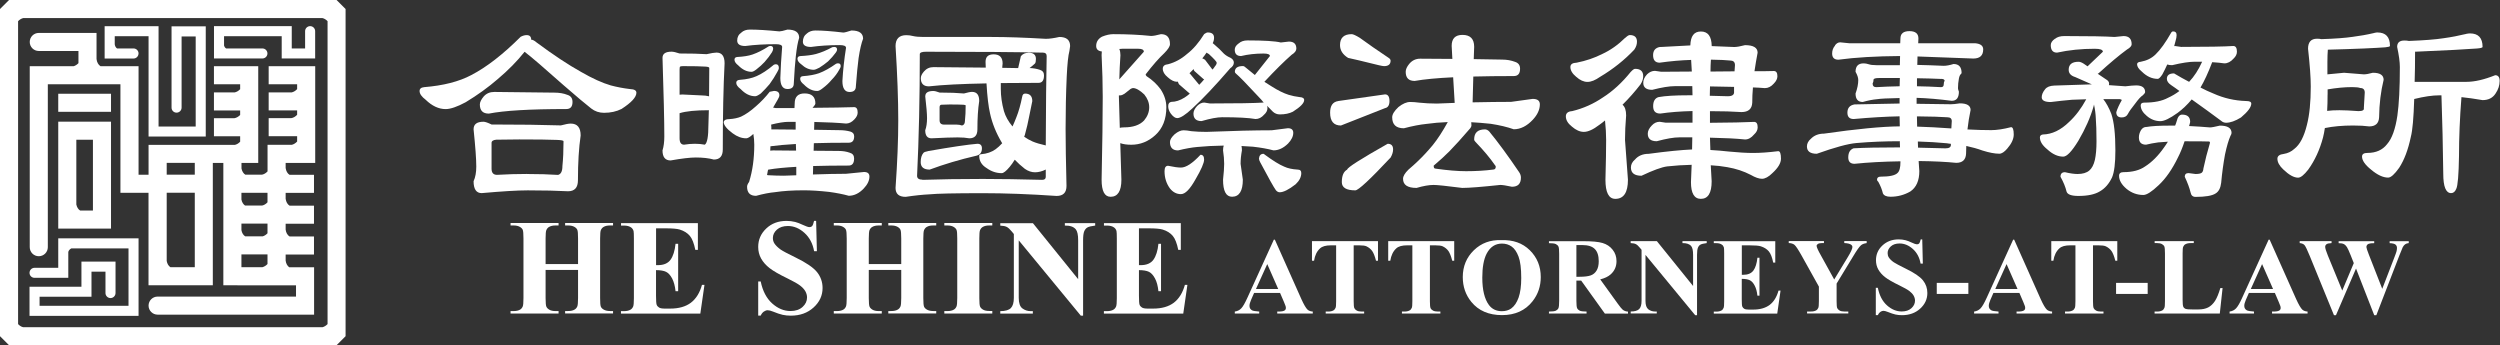 <svg width="210" height="29" viewBox="0 0 210 29" fill="none" xmlns="http://www.w3.org/2000/svg">
<rect x="0" y="0" width="210" height="29" fill="#333333" stroke="none"/>
<g clip-path="url(#clip0_46_334)">
<path d="M22.568 7.076H24.959V7.486C24.825 7.629 24.668 7.723 24.512 7.759H22.568V9.276H24.959V9.641C24.816 9.798 24.641 9.896 24.472 9.922H22.568V11.439H24.959V11.89C24.829 12.028 24.677 12.122 24.521 12.162H22.474V14.397C22.336 14.549 22.166 14.643 22.001 14.674H20.607C20.446 14.576 20.33 14.384 20.285 14.152V13.684H21.692V5.559H17.971V7.076H20.173V7.491C20.035 7.638 19.869 7.732 19.709 7.763H17.971V9.28H20.173V9.655C20.03 9.806 19.86 9.9 19.695 9.927H17.971V11.444H20.173V11.903C20.044 12.042 19.892 12.131 19.74 12.167H12.479V14.678H11.639V5.559H8.44C8.261 5.448 8.136 5.224 8.109 4.957V2.766H3.257C2.837 2.766 2.498 3.105 2.498 3.525C2.498 3.944 2.837 4.283 3.257 4.283H6.59V5.305C6.47 5.43 6.331 5.519 6.193 5.559H2.498V20.764C2.498 21.183 2.837 21.523 3.257 21.523C3.677 21.523 4.017 21.183 4.017 20.764V7.076H10.116V16.195H12.475V23.963H17.877V13.688H18.761V23.963H19.923C19.923 23.963 19.95 23.967 19.963 23.967H24.865V24.913H13.239C12.819 24.913 12.479 25.252 12.479 25.672C12.479 26.091 12.819 26.43 13.239 26.43H26.384V22.451H24.297C24.137 22.339 24.025 22.138 23.994 21.893V21.38H26.375V19.863H24.324C24.15 19.76 24.025 19.546 23.994 19.287V18.792H26.375V17.275H24.324C24.15 17.172 24.029 16.958 23.994 16.7V16.2H26.375V14.683H24.32C24.145 14.576 24.029 14.366 23.994 14.112V13.688H26.478V5.559H22.568V7.076ZM16.362 22.442H14.311C14.155 22.339 14.043 22.152 14.003 21.92V16.191H16.362V22.437V22.442ZM16.362 14.674H14.003V13.679H16.362V14.674ZM22.47 22.178C22.345 22.312 22.197 22.401 22.05 22.442H20.28V21.371H22.47V22.178ZM22.47 19.595C22.349 19.724 22.206 19.814 22.063 19.854H20.598C20.437 19.756 20.321 19.564 20.28 19.332V18.783H22.47V19.591V19.595ZM22.47 16.994C22.336 17.141 22.175 17.235 22.014 17.266H20.584C20.433 17.164 20.321 16.981 20.28 16.758V16.195H22.47V16.994Z" fill="white"/>
<path d="M9.325 7.875H4.893V9.392H9.325V7.875Z" fill="white"/>
<path d="M4.893 19.203H9.325V10.221H4.893V19.203ZM6.412 11.738H7.806V17.686H6.733C6.573 17.592 6.461 17.404 6.412 17.177V11.738Z" fill="white"/>
<path d="M28.27 0H0.76L0 0.758V28.241L0.76 29H28.27L29.029 28.241V0.758L28.27 0ZM27.51 27.229C27.385 27.358 27.242 27.443 27.099 27.483H1.935C1.787 27.447 1.644 27.358 1.519 27.224V1.78C1.649 1.642 1.805 1.553 1.957 1.517H27.081C27.233 1.553 27.385 1.642 27.515 1.776V27.229H27.51Z" fill="white"/>
<path d="M11.639 4.493C11.639 4.261 11.452 4.069 11.215 4.069H9.834C9.732 4.006 9.66 3.877 9.638 3.725V3.038H12.479V11.466H17.283V2.213H14.41V9.044C14.41 9.276 14.597 9.463 14.83 9.463C15.062 9.463 15.254 9.276 15.254 9.044V3.061H16.438V10.627H13.319V2.2H8.789V4.917H11.21C11.443 4.917 11.635 4.729 11.635 4.497L11.639 4.493Z" fill="white"/>
<path d="M22.465 4.493C22.465 4.261 22.278 4.069 22.041 4.069H18.994C18.913 4.02 18.851 3.935 18.82 3.824V3.038H23.663V4.912H26.473V2.619C26.473 2.387 26.286 2.195 26.053 2.195C25.821 2.195 25.629 2.382 25.629 2.619V4.069H24.507V2.195H17.975V4.912H22.041C22.273 4.912 22.465 4.725 22.465 4.493Z" fill="white"/>
<path d="M4.893 22.495H2.904C2.672 22.495 2.48 22.683 2.48 22.919C2.48 23.155 2.667 23.338 2.904 23.338H5.737V21.166C5.764 21.049 5.853 20.938 5.987 20.867H10.795V25.689H3.324V24.927H7.685V22.821H8.86V24.614C8.86 24.846 9.048 25.038 9.28 25.038C9.512 25.038 9.705 24.851 9.705 24.614V21.977H6.841V24.083H2.48V26.533H11.639V20.019H4.893V22.491V22.495Z" fill="white"/>
<path d="M207.177 2.846C206.547 2.998 205.904 3.123 205.252 3.212C204.595 3.315 203.625 3.391 202.343 3.44C202.24 3.413 202.115 3.404 201.963 3.404C201.561 3.404 201.36 3.583 201.36 3.94C201.512 4.644 201.588 5.207 201.588 5.626C201.588 7.393 201.516 8.749 201.382 9.695C201.217 10.833 200.927 11.64 200.511 12.113C200.131 12.599 199.586 12.845 198.867 12.845C198.563 12.845 198.411 12.947 198.411 13.153C198.411 13.474 198.661 13.84 199.166 14.246C199.693 14.692 200.176 14.919 200.605 14.919C200.833 14.919 201.141 14.643 201.53 14.094C201.959 13.438 202.285 12.573 202.513 11.484C202.651 10.962 202.745 9.905 202.794 8.316C203.625 8.111 204.327 8.008 204.894 8.008H205.082C205.158 10.195 205.207 12.39 205.234 14.589C205.234 15.678 205.453 16.222 205.895 16.222C206.083 16.222 206.23 16.102 206.328 15.856C206.454 15.598 206.529 14.692 206.556 13.13C206.556 11.569 206.623 9.914 206.762 8.16C207.267 8.209 207.857 8.294 208.536 8.41C209.027 8.41 209.394 8.223 209.63 7.852C209.854 7.522 209.97 7.17 209.97 6.799C209.97 6.478 209.845 6.318 209.595 6.318C208.674 6.688 207.87 6.875 207.177 6.875H202.83C202.857 6.108 202.866 5.265 202.866 4.341H202.942C204.09 4.292 205.171 4.238 206.19 4.189C207.061 4.14 207.691 4.1 208.08 4.073C208.384 4.047 208.536 4.002 208.536 3.94C208.536 3.186 208.183 2.806 207.477 2.806C207.401 2.806 207.298 2.82 207.173 2.842M195.52 7.95V7.509C196.253 7.384 196.937 7.317 197.58 7.317C197.906 7.317 198.134 7.344 198.259 7.393C198.509 7.393 198.639 7.522 198.639 7.776C198.625 8.098 198.603 8.53 198.563 9.084C198.599 9.249 198.451 9.334 198.107 9.334C197.441 9.284 196.91 9.258 196.521 9.258C196.105 9.258 195.757 9.276 195.48 9.316C195.507 8.896 195.516 8.441 195.516 7.95M199.43 2.771C198.827 2.913 198.219 3.02 197.616 3.096C197.012 3.186 196.137 3.252 194.988 3.288C194.89 3.261 194.769 3.252 194.631 3.252C194.126 3.252 193.876 3.534 193.876 4.096C194.028 5.465 194.104 6.518 194.104 7.263C194.104 8.58 193.997 9.655 193.782 10.489C193.541 11.475 193.192 12.144 192.723 12.506C192.468 12.738 192.174 12.876 191.834 12.93C191.481 12.97 191.302 13.104 191.302 13.331C191.302 13.626 191.468 13.925 191.794 14.232C192.272 14.692 192.687 14.924 193.04 14.924C193.255 14.924 193.536 14.701 193.889 14.25C194.443 13.483 194.859 12.582 195.136 11.542C195.198 11.297 195.248 11.033 195.288 10.757C195.98 10.614 196.767 10.543 197.651 10.543C198.205 10.543 198.661 10.569 199.014 10.618C199.541 10.618 199.818 10.364 199.845 9.851C199.859 8.736 199.984 7.687 200.225 6.706C200.225 6.309 199.921 6.112 199.318 6.112C198.992 6.202 198.737 6.246 198.563 6.246L196.901 6.112L195.502 6.246V5.207C195.502 4.81 195.516 4.466 195.538 4.172C196.606 4.145 197.616 4.114 198.563 4.073C199.367 4.038 199.966 4.002 200.359 3.975C200.623 3.948 200.757 3.913 200.757 3.859C200.757 3.105 200.404 2.726 199.698 2.726C199.635 2.726 199.546 2.739 199.434 2.766" fill="white"/>
<path d="M180.293 10.659C180.092 10.672 179.94 10.766 179.837 10.944C179.725 11.136 179.667 11.337 179.667 11.542C179.667 11.953 179.868 12.153 180.27 12.153C180.583 12.077 180.923 12.011 181.289 11.961C181.539 11.935 181.812 11.917 182.102 11.903C181.999 12.069 181.897 12.229 181.781 12.385C181.289 13.09 180.757 13.621 180.194 13.978C179.739 14.299 179.135 14.46 178.38 14.46C178.126 14.46 178.001 14.562 178.001 14.768C178.001 15.138 178.206 15.504 178.626 15.861C179.042 16.204 179.515 16.378 180.042 16.378C180.32 16.378 180.748 16.106 181.329 15.553C181.932 14.991 182.473 14.21 182.956 13.211C183.143 12.849 183.327 12.403 183.505 11.868H183.541C184.698 11.868 185.368 11.877 185.543 11.886C185.605 11.886 185.637 11.921 185.637 12.002C185.413 12.755 185.23 13.474 185.087 14.152C185.074 14.331 185.024 14.451 184.935 14.518C184.837 14.585 184.662 14.616 184.426 14.616L183.84 14.54C183.626 14.54 183.519 14.643 183.519 14.848C183.76 15.361 183.921 15.798 184.01 16.173C184.059 16.419 184.198 16.539 184.426 16.539C185.257 16.539 185.82 16.441 186.106 16.253C186.369 16.097 186.526 15.798 186.579 15.352C186.655 14.522 186.762 13.728 186.901 12.974C187.053 12.269 187.205 11.752 187.357 11.417C187.419 11.315 187.451 11.23 187.451 11.167C187.451 10.757 187.124 10.552 186.468 10.552C186.052 10.654 185.775 10.703 185.637 10.703C185.047 10.654 184.461 10.614 183.881 10.587C183.916 10.485 183.952 10.369 183.974 10.244C183.974 9.833 183.751 9.628 183.295 9.628C183.081 9.628 182.929 9.815 182.839 10.186C182.804 10.315 182.759 10.435 182.71 10.552H182.254C181.361 10.552 180.704 10.592 180.288 10.668M182.388 2.73C181.91 3.574 181.468 4.189 181.066 4.573C180.739 4.894 180.324 5.095 179.819 5.189C179.618 5.202 179.515 5.274 179.515 5.398C179.515 5.59 179.645 5.796 179.913 6.014C180.328 6.425 180.775 6.625 181.253 6.625C181.343 6.625 181.468 6.505 181.633 6.26C181.785 5.978 181.924 5.697 182.049 5.416C182.151 5.456 182.29 5.474 182.464 5.474C183.268 5.282 183.898 5.184 184.354 5.184H184.98C184.676 5.862 184.314 6.425 183.885 6.875C183.469 6.657 183.045 6.42 182.621 6.166C182.218 6.166 182.017 6.318 182.017 6.625C182.017 6.817 182.142 6.996 182.393 7.161C182.621 7.317 182.848 7.473 183.072 7.643C182.768 7.875 182.446 8.066 182.107 8.218C181.615 8.486 180.954 8.62 180.123 8.62C179.922 8.62 179.819 8.696 179.819 8.852C179.819 9.16 179.989 9.454 180.328 9.735C180.668 10.03 181.052 10.177 181.481 10.177C181.794 10.177 182.272 9.945 182.915 9.485C183.331 9.177 183.729 8.803 184.104 8.352C185.038 9.017 185.855 9.61 186.561 10.137C186.687 10.253 186.834 10.311 186.995 10.311C187.348 10.311 187.763 10.163 188.241 9.869C188.822 9.383 189.108 8.994 189.108 8.7C189.108 8.557 188.965 8.486 188.675 8.486C187.719 8.459 186.798 8.249 185.918 7.852C185.565 7.714 185.208 7.544 184.841 7.353C185.154 6.831 185.485 6.117 185.824 5.224C186.24 5.251 186.579 5.282 186.847 5.323C187.124 5.323 187.384 5.189 187.62 4.921C187.808 4.743 187.902 4.551 187.902 4.346C187.902 4.024 187.799 3.864 187.598 3.864C186.843 3.913 185.382 3.94 183.215 3.94L182.688 3.864C182.688 3.864 182.656 3.868 182.629 3.882C182.665 3.743 182.705 3.6 182.741 3.462C182.804 3.257 182.835 3.083 182.835 2.945C182.835 2.739 182.732 2.637 182.531 2.637C182.482 2.637 182.428 2.668 182.379 2.735M172.621 3.252C172.38 3.418 172.264 3.596 172.264 3.788C172.264 4.212 172.442 4.421 172.791 4.421C173.787 4.203 174.846 4.096 175.963 4.096C176.419 4.096 176.642 4.18 176.642 4.346L175.355 5.572L175.016 5.34C174.851 5.238 174.717 5.189 174.6 5.189C174.046 5.189 173.769 5.412 173.769 5.862C173.769 6.157 173.952 6.362 174.319 6.474L175.717 7.089H175.606C174.582 7.116 173.573 7.147 172.563 7.188C172.197 7.201 171.937 7.304 171.79 7.495C171.602 7.727 171.504 7.95 171.504 8.169C171.504 8.437 171.759 8.571 172.259 8.571C172.876 8.495 173.474 8.428 174.055 8.379C174.444 8.365 174.842 8.352 175.244 8.339C174.828 9.106 174.35 9.74 173.809 10.239C173.104 10.931 172.366 11.283 171.598 11.297C171.432 11.323 171.352 11.404 171.352 11.546C171.352 11.881 171.558 12.211 171.973 12.546C172.415 12.956 172.862 13.157 173.314 13.157C173.617 13.157 174.037 12.715 174.578 11.832C175.168 10.824 175.601 9.856 175.86 8.932C175.874 8.883 175.887 8.829 175.896 8.78C175.985 9.191 176.035 9.583 176.048 9.949C176.084 10.409 176.106 11.051 176.106 11.868C176.106 12.497 176.061 13.014 175.972 13.425C175.874 13.849 175.713 14.148 175.498 14.326C175.271 14.518 174.944 14.616 174.515 14.616C174.238 14.616 173.885 14.567 173.457 14.464C173.206 14.464 173.081 14.594 173.081 14.848C173.331 15.294 173.501 15.713 173.591 16.093C173.667 16.338 173.997 16.459 174.591 16.459C175.373 16.459 175.972 16.329 176.388 16.075C176.817 15.829 177.156 15.441 177.411 14.906C177.598 14.469 177.692 13.715 177.692 12.639C177.692 11.27 177.581 10.248 177.353 9.57C177.152 9.057 176.924 8.642 176.674 8.325H178.054C178.166 8.339 178.224 8.37 178.224 8.423C178.01 8.794 177.858 9.128 177.768 9.423C177.768 9.717 177.92 9.864 178.224 9.864C178.474 9.864 178.653 9.762 178.751 9.557C178.841 9.378 179.046 9.084 179.377 8.673C179.627 8.33 179.837 8.102 180.002 8C180.127 7.884 180.19 7.794 180.19 7.732C180.19 7.362 179.935 7.174 179.435 7.174C179.234 7.174 178.93 7.201 178.528 7.25C178.036 7.21 177.576 7.179 177.147 7.152C177.161 7.112 177.165 7.067 177.165 7.018C177.165 6.875 177.071 6.755 176.884 6.652L176.204 6.193C176.231 6.179 176.254 6.166 176.28 6.157C177.237 5.287 178.032 4.622 178.662 4.163C178.925 4.011 179.059 3.864 179.059 3.721C179.059 3.261 178.832 3.029 178.38 3.029L177.625 3.105C176.892 3.056 175.485 3.029 173.394 3.029C173.068 3.029 172.809 3.105 172.621 3.261" fill="white"/>
<path d="M163.573 12.042C163.672 12.055 163.774 12.069 163.873 12.082V12.118C163.899 12.35 163.748 12.461 163.421 12.461C162.563 12.434 161.795 12.416 161.116 12.403C161.116 12.225 161.111 12.051 161.098 11.886C161.965 11.912 162.791 11.961 163.573 12.037M163.573 9.851C163.823 9.851 163.949 9.958 163.949 10.177C163.935 10.355 163.926 10.56 163.913 10.788C162.867 10.712 161.911 10.663 161.04 10.636C161.026 10.329 161.022 10.043 161.022 9.775C162.219 9.789 163.068 9.811 163.573 9.851ZM163.046 6.625C163.247 6.625 163.35 6.683 163.35 6.799C163.301 6.848 163.274 6.947 163.274 7.089C163.274 7.241 163.198 7.321 163.046 7.321C162.327 7.281 161.652 7.255 161.026 7.246V6.572C161.817 6.585 162.492 6.603 163.046 6.63M157.604 7.321C157.403 7.321 157.3 7.219 157.3 7.014C157.349 6.924 157.376 6.822 157.376 6.706C157.376 6.603 157.528 6.554 157.832 6.554H159.588C159.588 6.786 159.583 7.014 159.57 7.246C158.85 7.259 158.198 7.286 157.604 7.321ZM154.146 3.824C153.98 4.015 153.9 4.239 153.9 4.497C153.9 4.841 154.079 5.015 154.427 5.015C155.852 4.823 157.577 4.72 159.606 4.707C159.606 4.952 159.601 5.207 159.588 5.474H157.604C157.327 5.474 157.117 5.448 156.978 5.399C156.826 5.349 156.683 5.323 156.545 5.323C156.089 5.323 155.866 5.559 155.866 6.032C156.018 6.3 156.094 6.532 156.094 6.724C156.094 7.058 156.018 7.433 155.866 7.857C155.866 8.33 156.067 8.566 156.469 8.566C156.934 8.437 157.331 8.361 157.658 8.334C157.948 8.285 158.582 8.254 159.565 8.236V8.696L155.785 8.771C155.383 8.838 155.182 9.066 155.182 9.463C155.182 9.824 155.361 9.998 155.709 9.998C157.095 9.873 158.381 9.793 159.565 9.771C159.565 10.052 159.57 10.333 159.583 10.614C158.073 10.627 155.951 10.833 153.216 11.225C152.765 11.225 152.399 11.368 152.122 11.649C151.894 11.841 151.782 12.06 151.782 12.3C151.782 12.711 152.059 12.916 152.613 12.916C154.114 12.381 155.218 12.077 155.937 12.015C157.121 11.912 158.337 11.863 159.583 11.863C159.597 12.028 159.601 12.202 159.601 12.381H159.489C157.85 12.381 156.594 12.408 155.709 12.457C155.406 12.559 155.254 12.818 155.254 13.224C155.254 13.581 155.432 13.759 155.781 13.759C156.902 13.643 158.185 13.572 159.637 13.55V13.608C159.637 14.081 159.556 14.389 159.391 14.531C159.19 14.736 158.716 14.839 157.975 14.839C157.774 14.839 157.671 14.924 157.671 15.089C157.671 15.151 157.707 15.218 157.783 15.281C157.97 15.624 158.095 15.946 158.162 16.24C158.252 16.432 158.466 16.526 158.806 16.526C159.4 16.526 159.954 16.378 160.468 16.084C160.973 15.74 161.223 15.169 161.223 14.375C161.21 14.081 161.192 13.8 161.165 13.527C162.438 13.541 163.488 13.594 164.319 13.679C164.847 13.679 165.124 13.425 165.15 12.912C165.15 12.707 165.155 12.488 165.168 12.26C165.646 12.363 166.102 12.488 166.527 12.644C167.094 12.822 167.568 12.912 167.943 12.912C168.144 12.912 168.363 12.769 168.604 12.488C168.971 12.069 169.154 11.671 169.154 11.297C169.154 10.886 169.078 10.681 168.93 10.681C168.287 10.846 167.733 10.931 167.268 10.931C166.688 10.931 166.022 10.913 165.267 10.873C165.329 10.311 165.419 9.766 165.53 9.24C165.53 8.87 165.226 8.682 164.623 8.682C164.297 8.731 164.042 8.758 163.868 8.758L160.995 8.718V8.218C161.889 8.245 162.872 8.33 163.944 8.468C164.346 8.468 164.547 8.214 164.547 7.701C164.498 7.571 164.471 7.478 164.471 7.411C164.471 7.13 164.498 6.862 164.547 6.603C164.583 6.411 164.641 6.282 164.717 6.219C164.753 6.179 164.775 6.152 164.775 6.144C164.775 5.63 164.547 5.376 164.096 5.376C163.77 5.479 163.493 5.528 163.265 5.528C162.434 5.492 161.697 5.465 161.053 5.452C161.053 5.22 161.058 4.984 161.071 4.743L165.758 4.917C166.312 4.917 166.589 4.662 166.589 4.149C166.589 3.841 166.361 3.672 165.91 3.632H161.129C161.129 3.489 161.134 3.355 161.147 3.23C161.147 2.82 160.892 2.615 160.392 2.615C159.892 2.615 159.637 2.82 159.637 3.23C159.637 3.355 159.632 3.493 159.619 3.632H155.33L154.575 3.556C154.409 3.556 154.266 3.641 154.141 3.806" fill="white"/>
<path d="M145.661 7.299V7.701C145.687 7.959 145.509 8.084 145.133 8.084C144.593 8.071 144.088 8.058 143.623 8.044C143.623 7.777 143.628 7.513 143.641 7.259C144.374 7.272 145.044 7.286 145.661 7.299ZM145.361 5.091C145.611 5.091 145.737 5.22 145.737 5.474C145.723 5.626 145.714 5.8 145.701 5.992C145.098 6.005 144.423 6.01 143.681 6.01C143.681 5.666 143.695 5.332 143.717 5.01C144.472 5.024 145.022 5.046 145.361 5.086M139.463 3.94C139.061 4.002 138.86 4.234 138.86 4.631C138.86 5.051 139.043 5.265 139.41 5.265C140.33 5.135 141.21 5.059 142.055 5.033C142.068 5.341 142.086 5.666 142.113 6.01C141.309 6.023 140.451 6.028 139.544 6.028L139.017 5.952C138.775 5.952 138.556 6.05 138.355 6.242C138.141 6.469 138.034 6.706 138.034 6.951C138.034 7.348 138.284 7.545 138.789 7.545C139.593 7.339 140.227 7.237 140.679 7.237H142.153C142.153 7.491 142.162 7.75 142.171 8.004H141.831C140.723 8.004 139.888 8.053 139.32 8.156C139.017 8.245 138.865 8.499 138.865 8.923C138.865 9.347 139.066 9.539 139.468 9.539C140.263 9.423 141.161 9.351 142.171 9.329V10.306H139.924L139.414 10.23C139.164 10.23 138.941 10.333 138.753 10.538C138.525 10.77 138.413 10.998 138.413 11.23C138.413 11.654 138.664 11.863 139.168 11.863C139.973 11.645 140.603 11.538 141.058 11.538H142.153C142.153 11.859 142.149 12.198 142.135 12.555C141.228 12.595 140.013 12.715 138.489 12.921C137.998 12.921 137.614 13.081 137.337 13.402C137.109 13.594 136.997 13.817 136.997 14.072C136.997 14.531 137.292 14.763 137.886 14.763C138.856 14.304 139.575 14.04 140.04 13.978C140.719 13.902 141.407 13.858 142.099 13.844C142.086 14.304 142.068 14.79 142.041 15.303C142.041 16.236 142.318 16.704 142.872 16.704C143.476 16.704 143.779 16.213 143.779 15.227C143.753 14.781 143.73 14.331 143.704 13.884C144.195 13.911 144.655 13.96 145.084 14.04C145.817 14.165 146.478 14.384 147.068 14.692C147.443 14.911 147.761 15.018 148.011 15.018C148.261 15.018 148.565 14.857 148.882 14.54C149.36 14.103 149.601 13.701 149.601 13.331C149.601 12.907 149.525 12.698 149.374 12.698C148.556 12.8 147.85 12.849 147.26 12.849C146.706 12.849 146.036 12.809 145.258 12.733C144.691 12.671 144.164 12.626 143.672 12.599C143.659 12.256 143.645 11.908 143.637 11.564C144.897 11.591 145.879 11.64 146.585 11.716C146.862 11.716 147.113 11.573 147.341 11.297C147.542 11.118 147.644 10.917 147.644 10.699C147.644 10.391 147.546 10.239 147.341 10.239C146.559 10.279 145.325 10.302 143.637 10.315V9.338C144.695 9.338 145.576 9.365 146.282 9.414C146.862 9.414 147.162 9.151 147.189 8.629C147.189 8.209 147.207 7.777 147.247 7.344C147.613 7.357 147.944 7.375 148.248 7.402C148.525 7.402 148.775 7.277 149.003 7.018C149.204 6.813 149.302 6.608 149.302 6.407C149.302 6.112 149.204 5.965 149.003 5.965C148.574 5.979 148.033 5.983 147.376 5.983C147.452 5.457 147.542 4.939 147.64 4.426C147.64 4.007 147.287 3.792 146.581 3.792C146.192 3.895 145.888 3.949 145.674 3.949L143.784 3.873C143.771 3.052 143.467 2.646 142.877 2.646C142.287 2.646 142.015 3.034 141.988 3.815L139.477 3.949L139.463 3.94ZM136.988 6.032C136.255 6.942 135.478 7.656 134.647 8.183C133.865 8.718 133.002 9.106 132.06 9.334C131.707 9.36 131.532 9.508 131.532 9.775C131.532 10.083 131.702 10.369 132.042 10.636C132.381 10.931 132.717 11.078 133.043 11.078C133.396 11.078 133.829 10.882 134.347 10.485C134.513 10.369 134.669 10.248 134.821 10.119C134.884 10.708 134.915 11.252 134.915 11.752C134.915 12.546 134.897 13.657 134.857 15.093C134.857 16.169 135.134 16.704 135.688 16.704C136.394 16.704 136.747 16.169 136.747 15.093L136.501 11.752C136.501 11.136 136.532 10.453 136.595 9.699C136.595 9.262 136.492 8.963 136.291 8.798C136.832 8.263 137.337 7.692 137.801 7.089C137.953 6.857 138.029 6.63 138.029 6.398C138.029 5.987 137.801 5.782 137.35 5.782C137.261 5.782 137.144 5.867 136.992 6.032M136.519 3.172C135.925 3.761 135.281 4.216 134.593 4.533C133.936 4.868 133.221 5.109 132.439 5.265C132.087 5.278 131.912 5.399 131.912 5.631C131.912 5.912 132.078 6.188 132.404 6.456C132.717 6.737 133.034 6.88 133.347 6.88C133.659 6.88 134.003 6.737 134.405 6.456C135.5 5.805 136.456 5.042 137.278 4.172C137.43 3.953 137.506 3.73 137.506 3.502C137.506 3.132 137.305 2.945 136.903 2.945C136.814 2.945 136.689 3.021 136.528 3.177" fill="white"/>
<path d="M118.378 5.363C118.177 5.608 118.079 5.827 118.079 6.032C118.079 6.545 118.329 6.799 118.834 6.799C119.638 6.657 120.72 6.554 122.065 6.492L122.194 8.642C121.716 8.669 121.22 8.687 120.702 8.7C120.184 8.7 119.692 8.673 119.227 8.624C118.928 8.584 118.669 8.566 118.454 8.566C118.151 8.566 117.824 8.709 117.471 8.99C117.118 9.32 116.944 9.61 116.944 9.851C116.944 10.467 117.27 10.775 117.927 10.775C118.656 10.583 119.286 10.462 119.817 10.409C120.358 10.333 120.957 10.279 121.613 10.253C121.184 11.033 120.764 11.68 120.349 12.193C119.933 12.693 119.522 13.135 119.12 13.518C118.879 13.751 118.611 13.991 118.307 14.25C118.008 14.545 117.856 14.799 117.856 15.018C117.856 15.531 118.231 15.785 118.991 15.785C119.558 15.62 120.036 15.535 120.425 15.535C120.729 15.535 121.528 15.62 122.824 15.785C123.405 15.785 124.468 15.7 126.019 15.535C126.207 15.535 126.533 15.584 127.002 15.687C127.507 15.687 127.757 15.432 127.757 14.919C127.757 14.763 127.708 14.611 127.605 14.46C126.662 13.068 125.822 11.926 125.094 11.042C124.982 10.926 124.862 10.868 124.737 10.868C124.133 10.868 123.83 11.149 123.83 11.711C123.83 11.778 123.865 11.845 123.941 11.921C124.634 12.639 125.174 13.287 125.568 13.862C125.617 13.911 125.644 13.96 125.644 13.996C125.644 14.161 125.568 14.246 125.416 14.246C124.723 14.335 123.968 14.38 123.15 14.38C122.444 14.38 121.587 14.308 120.581 14.165C120.478 14.165 120.429 14.085 120.429 13.915C120.948 13.478 121.386 13.077 121.752 12.707C122.194 12.256 122.78 11.613 123.508 10.766C123.57 10.677 123.602 10.601 123.602 10.534C123.602 10.444 123.597 10.355 123.584 10.266C124.089 10.293 124.634 10.337 125.228 10.4C125.974 10.516 126.613 10.668 127.154 10.859C127.721 10.859 128.257 10.592 128.762 10.052C129.151 9.632 129.348 9.2 129.348 8.767C129.348 8.459 129.147 8.307 128.744 8.307L126.93 8.557C126.023 8.557 124.947 8.571 123.7 8.597L123.758 6.429C124.781 6.402 125.912 6.389 127.158 6.389C127.511 6.389 127.686 6.184 127.686 5.773C127.686 5.479 127.547 5.287 127.27 5.198C126.944 5.073 126.577 5.006 126.175 5.006L123.794 4.966L123.83 3.931C123.83 3.266 123.503 2.931 122.847 2.931C122.243 2.931 121.94 3.239 121.94 3.855L121.998 4.948L119.294 4.93C118.928 4.93 118.624 5.073 118.387 5.354M113.164 14.246C112.86 14.411 112.713 14.763 112.713 15.299C112.713 15.758 113.088 15.99 113.848 15.99C114.098 15.99 115.09 15.071 116.815 13.229C116.953 12.983 117.02 12.76 117.02 12.555C117.02 12.233 116.868 12.077 116.564 12.077C114.299 13.358 113.164 14.081 113.164 14.246ZM112.409 8.49C111.953 8.557 111.73 8.878 111.73 9.467C111.73 10.186 112.034 10.543 112.637 10.543L116.341 9.084C116.591 9.035 116.716 8.834 116.716 8.486C116.716 8.116 116.591 7.928 116.341 7.928L112.409 8.486V8.49ZM112.561 3.788C112.561 4.225 112.789 4.582 113.24 4.863C113.607 4.939 114.469 5.144 115.827 5.479C116.042 5.528 116.189 5.555 116.261 5.555C116.627 5.555 116.81 5.403 116.81 5.095C116.81 5.006 116.748 4.921 116.623 4.845C115.702 4.23 114.902 3.676 114.223 3.177C113.884 2.971 113.656 2.869 113.544 2.869C112.887 2.869 112.561 3.177 112.561 3.788Z" fill="white"/>
<path d="M105.756 13.327C105.756 13.402 105.787 13.501 105.85 13.617C106.556 14.946 106.998 15.736 107.173 15.977C107.271 16.093 107.378 16.151 107.494 16.151C107.807 16.151 108.258 15.928 108.835 15.477C109.147 15.183 109.308 14.87 109.308 14.536C109.308 14.344 109.206 14.246 109.004 14.246C108.549 14.219 108.173 14.139 107.87 13.996C107.467 13.831 106.918 13.492 106.225 12.979C106.19 12.938 106.154 12.921 106.131 12.921C105.904 12.921 105.778 13.055 105.752 13.322M97.821 14.384C97.821 14.933 97.973 15.415 98.272 15.825C98.527 16.146 98.835 16.307 99.197 16.307C99.559 16.307 99.961 15.892 100.426 15.058C100.904 14.241 101.145 13.688 101.145 13.407C101.145 13.126 101.042 13.001 100.841 13.001C100.171 13.719 99.626 14.076 99.197 14.076C98.956 14.076 98.598 14.027 98.12 13.925C97.919 13.925 97.821 14.076 97.821 14.384ZM98.674 11.274C98.411 11.52 98.277 11.734 98.277 11.926C98.277 12.399 98.504 12.635 98.956 12.635C99.572 12.483 100.113 12.385 100.582 12.345C101.212 12.283 101.949 12.242 102.794 12.229C102.758 12.332 102.736 12.466 102.736 12.631C102.798 13.041 102.83 13.416 102.83 13.764C102.83 14.085 102.798 14.527 102.736 15.089C102.736 16.048 102.986 16.526 103.491 16.526C104.094 16.526 104.398 16.048 104.398 15.089L104.21 13.764C104.21 13.42 104.246 13.041 104.322 12.631C104.322 12.488 104.308 12.367 104.286 12.265C104.59 12.278 104.912 12.296 105.251 12.323C105.917 12.399 106.493 12.501 106.971 12.631C107.4 12.631 107.811 12.439 108.2 12.055C108.491 11.747 108.634 11.448 108.634 11.154C108.634 10.9 108.482 10.77 108.182 10.77L106.82 10.944C105.434 10.944 103.607 10.989 101.342 11.078C100.886 11.078 100.466 11.06 100.077 11.02C99.814 10.971 99.59 10.944 99.416 10.944C99.188 10.944 98.942 11.056 98.679 11.27M104.04 3.654C103.826 3.806 103.719 3.98 103.719 4.172C103.719 4.533 103.897 4.707 104.25 4.707C104.84 4.564 105.47 4.497 106.14 4.497C106.493 4.497 106.672 4.569 106.672 4.707L105.408 6.3C105.18 6.121 104.93 5.916 104.653 5.684C104.563 5.595 104.483 5.55 104.407 5.55C103.951 5.55 103.728 5.711 103.728 6.032C103.728 6.081 103.759 6.135 103.821 6.184C104.085 6.402 104.711 7.04 105.694 8.102C105.872 8.281 106.029 8.459 106.167 8.638C106.167 8.624 106.163 8.615 106.149 8.615C105.367 8.664 103.862 8.691 101.632 8.691L101.158 8.615C100.944 8.615 100.743 8.713 100.555 8.905C100.354 9.124 100.251 9.334 100.251 9.539C100.251 9.963 100.479 10.172 100.931 10.172C101.672 9.954 102.253 9.847 102.669 9.847C103.956 9.847 104.885 9.896 105.466 9.998C105.729 9.998 105.971 9.878 106.185 9.632C106.373 9.467 106.467 9.28 106.467 9.075C106.467 9.008 106.453 8.945 106.431 8.883C106.632 9.088 106.797 9.253 106.922 9.383C107.088 9.534 107.28 9.61 107.508 9.61C107.937 9.61 108.303 9.534 108.602 9.383C109.232 8.986 109.55 8.66 109.55 8.406C109.55 8.254 109.424 8.169 109.17 8.156C108.844 8.116 108.535 8.053 108.245 7.964C107.829 7.834 107.351 7.598 106.811 7.254C106.623 7.138 106.422 7.014 106.207 6.871C107.128 5.885 107.892 5.131 108.495 4.604C108.759 4.439 108.893 4.265 108.893 4.087C108.893 3.69 108.683 3.493 108.267 3.493L107.588 3.569C107.11 3.453 106.176 3.395 104.791 3.395C104.487 3.395 104.241 3.476 104.054 3.645M101.355 4.421C101.404 4.462 101.467 4.497 101.543 4.537C101.985 4.948 102.204 5.189 102.204 5.269C102.204 5.358 102.155 5.461 102.052 5.577C101.99 5.68 101.923 5.769 101.847 5.845L101.221 5.019C101.145 4.97 101.069 4.93 100.993 4.903C101.118 4.752 101.239 4.591 101.351 4.421M100.26 5.804C100.274 5.84 100.292 5.894 100.318 5.956L101.074 6.625C101.096 6.639 101.123 6.652 101.15 6.666C101.011 6.831 100.873 6.987 100.734 7.125L99.939 6.166H99.903C100.028 6.05 100.149 5.929 100.265 5.8M101.15 2.864C100.707 3.578 100.229 4.136 99.711 4.533C99.233 4.952 98.701 5.242 98.125 5.394C97.825 5.421 97.673 5.546 97.673 5.778C97.673 6.023 97.812 6.26 98.089 6.487C98.366 6.741 98.63 6.871 98.884 6.871C98.898 6.871 98.915 6.862 98.942 6.848C98.956 6.924 98.987 7 99.036 7.08L99.943 7.866C99.791 7.995 99.648 8.102 99.51 8.191C99.121 8.437 98.746 8.557 98.393 8.557C98.214 8.584 98.129 8.704 98.129 8.923C98.129 9.142 98.205 9.351 98.357 9.557C98.545 9.802 98.723 9.922 98.884 9.922C99.148 9.922 99.572 9.655 100.149 9.115C101.007 8.334 102.07 7.21 103.339 5.738C103.54 5.599 103.643 5.439 103.643 5.26C103.643 5.091 103.549 4.961 103.361 4.854C103.147 4.765 102.964 4.649 102.812 4.511C102.584 4.256 102.302 3.989 101.963 3.703C101.936 3.676 101.905 3.654 101.869 3.627C101.945 3.476 101.981 3.319 101.981 3.168C101.981 2.873 101.802 2.726 101.453 2.726C101.377 2.726 101.279 2.771 101.154 2.86M94.117 8.008C94.206 8.008 94.318 7.964 94.456 7.875L94.966 7.473C95.055 7.424 95.122 7.397 95.171 7.397C95.421 7.397 95.739 7.576 96.118 7.933C96.395 8.276 96.534 8.638 96.534 9.008C96.534 9.405 96.391 9.775 96.101 10.123C95.734 10.507 95.176 10.699 94.421 10.699C94.282 10.699 94.162 10.712 94.063 10.739L93.987 8.129V8.013H94.121L94.117 8.008ZM94.269 4.096H95.627C95.931 4.096 96.083 4.18 96.083 4.346L94.023 6.666C94.036 6.028 94.068 5.349 94.117 4.631C94.117 4.439 94.085 4.265 94.023 4.114C94.126 4.1 94.206 4.096 94.269 4.096ZM92.571 3.078C92.245 3.257 92.079 3.52 92.079 3.864C92.079 4.131 92.236 4.288 92.553 4.323C92.54 4.412 92.535 4.515 92.535 4.631C92.598 5.912 92.629 7.076 92.629 8.124C92.629 9.789 92.598 12.109 92.535 15.093C92.535 16.053 92.785 16.53 93.29 16.53C93.893 16.53 94.197 16.053 94.197 15.093L94.103 12.024C94.345 12.113 94.653 12.158 95.028 12.158C95.783 12.158 96.458 11.89 97.048 11.35C97.665 10.788 97.973 10.007 97.973 9.008C97.973 8.495 97.816 7.995 97.499 7.509C97.195 7.089 96.802 6.715 96.311 6.398C96.261 6.349 96.235 6.295 96.235 6.246C96.838 5.465 97.361 4.872 97.803 4.462C98.116 4.145 98.277 3.895 98.277 3.712C98.277 3.15 98.026 2.869 97.522 2.869C97.142 2.971 96.865 3.02 96.69 3.02C95.721 2.918 94.662 2.869 93.518 2.869C93.228 2.869 92.915 2.94 92.575 3.078" fill="white"/>
<path d="M77.965 12.693C77.75 12.733 77.616 12.782 77.567 12.845C77.415 13.023 77.339 13.282 77.339 13.612C77.339 14.036 77.589 14.246 78.094 14.246C79.292 13.8 80.601 13.407 82.026 13.077C82.33 13.001 82.482 12.796 82.482 12.461C82.482 12.207 82.357 12.077 82.102 12.077C81.32 12.14 79.94 12.345 77.965 12.689M80.364 10.467H79.305C79.05 10.467 78.925 10.346 78.925 10.101V9.008C78.925 8.892 78.97 8.82 79.055 8.798C79.283 8.785 79.52 8.776 79.774 8.776C80.302 8.776 80.686 8.785 80.927 8.798C81.052 8.812 81.115 8.829 81.115 8.856C81.115 9.342 81.097 9.762 81.057 10.123C81.057 10.369 80.976 10.507 80.811 10.543C80.672 10.494 80.52 10.467 80.355 10.467M77.719 8.084C77.822 8.954 77.871 9.57 77.871 9.927C77.871 10.324 77.822 10.663 77.719 10.944C77.719 11.395 77.898 11.618 78.246 11.618C79.216 11.569 79.949 11.542 80.44 11.542C80.829 11.542 81.159 11.569 81.423 11.618C81.879 11.618 82.102 11.368 82.102 10.868C82.102 9.936 82.151 9.142 82.254 8.486C82.254 7.973 82.053 7.718 81.651 7.718C81.512 7.718 81.285 7.763 80.972 7.852C80.445 7.803 79.761 7.776 78.93 7.776C78.689 7.687 78.514 7.643 78.403 7.643C77.947 7.643 77.724 7.79 77.724 8.084M77.491 15.093C77.187 15.093 77.035 14.986 77.035 14.768C77.187 11.596 77.263 8.191 77.263 4.555C77.263 4.412 77.438 4.346 77.79 4.346C82.125 4.346 85.4 4.372 87.616 4.421C87.817 4.421 87.92 4.52 87.92 4.711C87.884 6.362 87.857 8.865 87.844 12.216C87.388 12.113 87.026 12.006 86.749 11.89C86.485 11.774 86.244 11.64 86.03 11.484C86.043 11.448 86.061 11.395 86.088 11.332C86.24 10.784 86.36 10.266 86.45 9.78C86.539 9.32 86.624 8.892 86.713 8.495C86.713 8.075 86.512 7.861 86.11 7.861C85.972 7.861 85.891 7.95 85.864 8.129C85.726 8.807 85.565 9.383 85.373 9.856C85.27 10.123 85.163 10.382 85.051 10.623C84.698 10.199 84.461 9.771 84.332 9.338C84.153 8.682 84.068 8.066 84.068 7.478V6.978C85.038 6.964 86.097 6.96 87.24 6.96C87.544 6.96 87.696 6.75 87.696 6.326C87.696 6.094 87.585 5.943 87.357 5.867C87.093 5.778 86.803 5.724 86.485 5.715C86.624 5.613 86.776 5.483 86.941 5.332C86.99 5.269 87.017 5.14 87.017 4.948C87.017 4.604 86.816 4.43 86.414 4.43C86.124 4.43 85.905 4.528 85.753 4.72C85.641 5.207 85.565 5.541 85.525 5.72L84.184 5.697C84.198 5.581 84.207 5.461 84.22 5.332C84.22 4.818 83.965 4.564 83.465 4.564C83.009 4.564 82.786 4.774 82.786 5.198C82.799 5.363 82.804 5.523 82.804 5.68L78.403 5.639C78.09 5.639 77.822 5.76 77.612 6.005C77.433 6.21 77.348 6.398 77.348 6.563C77.348 7.022 77.576 7.254 78.027 7.254C79.162 7.125 80.775 7.045 82.866 7.005C82.929 8.12 83.032 8.963 83.166 9.539C83.344 10.355 83.671 11.172 84.149 11.975C84.162 11.988 84.171 12.006 84.184 12.033C84.006 12.225 83.827 12.394 83.635 12.533C83.295 12.778 82.889 12.916 82.424 12.952C82.312 12.965 82.254 13.01 82.254 13.086C82.254 13.523 82.46 13.867 82.88 14.121C83.268 14.402 83.693 14.545 84.144 14.545C84.296 14.545 84.515 14.371 84.805 14.027C84.957 13.849 85.1 13.643 85.239 13.416C85.493 13.684 85.775 13.938 86.088 14.183C86.365 14.375 86.651 14.473 86.937 14.473C87.223 14.473 87.54 14.397 87.844 14.241V14.857C87.844 15.022 87.741 15.107 87.54 15.107C85.712 15.058 84.05 15.031 82.553 15.031C80.628 15.031 78.939 15.058 77.491 15.107M75.226 3.864C75.378 6.295 75.454 8.379 75.454 10.123C75.454 11.734 75.378 13.621 75.226 15.785C75.226 16.285 75.507 16.535 76.075 16.535C76.843 16.419 77.505 16.352 78.059 16.325C78.689 16.262 80.185 16.227 82.558 16.227C84.394 16.227 86.463 16.302 88.755 16.459C89.309 16.459 89.586 16.178 89.586 15.615C89.537 13.621 89.51 12.024 89.51 10.837C89.51 9.289 89.542 7.826 89.604 6.442C89.653 5.381 89.729 4.658 89.832 4.274C89.868 4.056 89.89 3.922 89.89 3.873C89.89 3.36 89.586 3.105 88.983 3.105C88.527 3.208 88.152 3.261 87.848 3.261C86.11 3.159 84.591 3.105 83.295 3.105H77.572C77.205 3.105 76.915 3.078 76.7 3.029C76.513 2.98 76.32 2.954 76.133 2.954C75.53 2.954 75.226 3.261 75.226 3.877" fill="white"/>
<path d="M64.945 10.868H64.793V10.694C64.793 10.618 64.784 10.543 64.775 10.467C65.378 10.315 65.865 10.235 66.231 10.235H66.835V10.886L64.945 10.868ZM64.945 12.635C64.855 12.635 64.775 12.64 64.699 12.653C64.712 12.528 64.717 12.403 64.717 12.287C65.284 12.211 65.995 12.144 66.853 12.095L66.871 12.653L64.945 12.635ZM64.511 14.304C64.511 14.304 64.516 14.273 64.529 14.246H64.565C65.155 14.143 65.932 14.067 66.888 14.014V14.723C66.562 14.736 66.214 14.75 65.847 14.759C65.405 14.759 64.998 14.745 64.619 14.723C64.556 14.723 64.493 14.719 64.431 14.701C64.458 14.585 64.48 14.451 64.507 14.299M64.645 7.723C64.319 8.142 63.935 8.548 63.493 8.932C63.05 9.329 62.635 9.615 62.246 9.798C61.969 9.914 61.634 9.985 61.245 10.007C60.982 10.007 60.83 10.083 60.789 10.239C60.789 10.507 61.04 10.828 61.544 11.198C61.924 11.48 62.3 11.618 62.679 11.618C62.778 11.618 62.912 11.555 63.077 11.426C63.14 11.377 63.207 11.319 63.283 11.252C63.332 11.56 63.359 11.859 63.359 12.153C63.359 13.304 63.216 14.348 62.925 15.281C62.813 15.432 62.755 15.571 62.755 15.682C62.755 16.195 63.006 16.45 63.511 16.45C64.114 16.285 64.645 16.182 65.097 16.142C65.776 16.039 66.585 15.986 67.514 15.986C68.117 15.986 68.832 16.03 69.65 16.12C70.293 16.209 70.838 16.316 71.294 16.445C71.75 16.445 72.17 16.24 72.558 15.83C72.871 15.499 73.032 15.165 73.032 14.83C73.032 14.576 72.88 14.447 72.576 14.447L71.066 14.598C70.284 14.598 69.359 14.62 68.287 14.656L68.305 13.947C69.185 13.92 70.181 13.907 71.289 13.907C71.593 13.907 71.745 13.71 71.745 13.313C71.745 13.059 71.624 12.898 71.383 12.831C71.106 12.729 70.798 12.68 70.458 12.68L68.345 12.662L68.363 12.028C69.234 12.002 70.208 11.988 71.294 11.988C71.598 11.988 71.75 11.81 71.75 11.453C71.75 11.248 71.642 11.114 71.428 11.051C71.151 10.975 70.856 10.935 70.539 10.935L68.385 10.9L68.403 10.244C69.538 10.271 70.423 10.315 71.066 10.378C71.316 10.378 71.549 10.262 71.763 10.034C71.951 9.842 72.044 9.65 72.044 9.458C72.044 9.151 71.946 8.999 71.745 8.999C71.012 9.026 69.846 9.044 68.251 9.057C68.287 9.017 68.332 8.968 68.381 8.905C68.457 8.816 68.492 8.745 68.492 8.696C68.492 8.133 68.193 7.848 67.585 7.848C67.031 7.848 66.754 8.129 66.754 8.696C66.754 8.82 66.75 8.95 66.736 9.079H65.168L64.94 9.039C65.065 8.834 65.199 8.602 65.338 8.348C65.427 8.205 65.468 8.089 65.468 8.004C65.468 7.759 65.316 7.638 65.012 7.638C64.976 7.638 64.846 7.665 64.636 7.714M70.217 5.363C69.712 5.72 69.243 5.983 68.801 6.148C68.448 6.273 67.996 6.358 67.442 6.398C67.29 6.411 67.215 6.487 67.215 6.625C67.215 6.782 67.322 6.938 67.536 7.107C67.889 7.469 68.26 7.643 68.653 7.643C68.765 7.643 68.917 7.567 69.109 7.411C69.399 7.192 69.645 6.964 69.846 6.719C70.123 6.438 70.342 6.144 70.507 5.836C70.584 5.72 70.619 5.626 70.619 5.546C70.619 5.394 70.543 5.318 70.391 5.318C70.342 5.318 70.284 5.332 70.222 5.358M69.918 3.962C69.426 4.23 68.966 4.421 68.537 4.537C68.198 4.627 67.755 4.685 67.215 4.711C67.063 4.725 66.987 4.801 66.987 4.943C66.987 5.095 67.094 5.251 67.308 5.403C67.635 5.711 67.983 5.862 68.349 5.862C68.448 5.862 68.609 5.804 68.823 5.688C69.087 5.523 69.332 5.345 69.56 5.153C69.811 4.908 70.025 4.667 70.204 4.421C70.28 4.319 70.315 4.238 70.315 4.172C70.315 4.02 70.239 3.944 70.088 3.944C70.038 3.944 69.98 3.948 69.918 3.962ZM67.782 2.811C67.554 2.976 67.442 3.208 67.442 3.502C67.442 3.797 67.67 3.944 68.121 3.944C68.841 3.841 69.645 3.788 70.539 3.788C70.892 3.788 71.066 3.864 71.066 4.02C70.914 4.979 70.811 5.907 70.762 6.804C70.762 7.415 70.963 7.727 71.365 7.727C71.718 7.727 71.893 7.567 71.893 7.246C71.969 6.246 72.044 5.461 72.121 4.885C72.232 4.145 72.362 3.6 72.5 3.252C72.5 2.793 72.174 2.561 71.517 2.561C71.164 2.677 70.936 2.735 70.838 2.735C69.869 2.619 69.087 2.561 68.497 2.561C68.206 2.561 67.97 2.646 67.778 2.811M65.003 5.439C64.476 5.885 63.989 6.206 63.546 6.398C63.18 6.563 62.715 6.666 62.148 6.706C61.947 6.719 61.844 6.804 61.844 6.956C61.844 7.125 61.969 7.299 62.224 7.491C62.603 7.888 63.006 8.084 63.434 8.084C63.537 8.084 63.694 8.008 63.908 7.852C64.172 7.598 64.418 7.335 64.645 7.067C64.896 6.724 65.11 6.384 65.289 6.05C65.378 5.907 65.423 5.796 65.423 5.706C65.423 5.501 65.338 5.398 65.177 5.398C65.115 5.398 65.056 5.412 65.007 5.439M64.552 3.904C64.073 4.212 63.627 4.435 63.211 4.578C62.871 4.694 62.443 4.76 61.924 4.787C61.772 4.801 61.696 4.876 61.696 5.019C61.696 5.171 61.804 5.332 62.018 5.497C62.371 5.858 62.742 6.032 63.131 6.032C63.233 6.032 63.372 5.961 63.546 5.822C63.81 5.617 64.038 5.412 64.225 5.207C64.476 4.926 64.686 4.649 64.851 4.381C64.913 4.265 64.945 4.167 64.945 4.091C64.945 3.94 64.869 3.859 64.721 3.859C64.672 3.859 64.614 3.873 64.552 3.899M62.282 2.73C62.041 2.896 61.924 3.119 61.924 3.404C61.924 3.712 62.152 3.864 62.603 3.864C63.372 3.761 64.23 3.712 65.173 3.712C65.526 3.712 65.7 3.788 65.7 3.944C65.624 4.85 65.575 5.724 65.548 6.554C65.548 7.165 65.749 7.478 66.151 7.478C66.504 7.478 66.678 7.326 66.678 7.018C66.728 6.059 66.786 5.296 66.848 4.734C66.924 4.029 67.018 3.511 67.13 3.177C67.13 2.717 66.803 2.485 66.147 2.485C65.807 2.588 65.579 2.637 65.468 2.637C64.449 2.534 63.622 2.485 62.992 2.485C62.688 2.485 62.452 2.57 62.273 2.735M57.085 5.862C57.085 5.711 57.099 5.617 57.121 5.595C57.184 5.568 57.264 5.555 57.367 5.555C58.238 5.555 58.868 5.568 59.257 5.595C59.471 5.608 59.579 5.644 59.579 5.711C59.579 6.554 59.574 7.348 59.561 8.089C59.36 8.04 59.141 8.013 58.899 8.013L57.313 7.937C57.237 7.937 57.161 7.942 57.085 7.955V5.862ZM58.372 12.077C58.068 12.077 57.769 12.104 57.465 12.153C57.211 12.153 57.085 11.975 57.085 11.618V9.508C57.613 9.342 58.435 9.258 59.543 9.258C59.529 9.682 59.516 10.088 59.507 10.485C59.507 11.471 59.404 12.028 59.203 12.153C58.949 12.104 58.676 12.077 58.372 12.077ZM55.651 4.863C55.749 7.946 55.803 10.15 55.803 11.466C55.803 11.912 55.754 12.305 55.651 12.635C55.651 13.197 55.879 13.478 56.33 13.478C57.264 13.313 57.97 13.229 58.448 13.229C59.038 13.229 59.543 13.287 59.958 13.402C60.463 13.402 60.714 13.121 60.714 12.555C60.714 9.713 60.763 7.304 60.865 5.318C60.865 4.716 60.638 4.417 60.186 4.417C60.021 4.417 59.744 4.462 59.355 4.551C58.761 4.511 58.006 4.493 57.085 4.493C56.782 4.39 56.558 4.341 56.406 4.341C55.901 4.341 55.651 4.515 55.651 4.859" fill="white"/>
<path d="M44.258 14.612C43.426 14.612 42.586 14.638 41.746 14.687C41.443 14.687 41.291 14.513 41.291 14.17V12.002C41.291 11.85 41.425 11.756 41.688 11.734C42.269 11.72 42.908 11.712 43.614 11.712C45.089 11.712 46.139 11.725 46.769 11.752C47.148 11.765 47.336 11.801 47.336 11.868C47.336 12.662 47.305 13.358 47.242 13.96C47.242 14.384 47.121 14.625 46.88 14.692C46.125 14.643 45.249 14.616 44.253 14.616M39.781 10.868C39.932 12.327 40.008 13.371 40.008 13.996C40.008 14.482 39.932 14.893 39.781 15.223C39.781 15.888 40.008 16.222 40.46 16.222C42.171 16.07 43.462 15.99 44.333 15.99C45.669 15.99 46.795 16.017 47.716 16.066C48.27 16.066 48.547 15.758 48.547 15.143C48.547 13.67 48.623 12.416 48.775 11.381C48.775 10.717 48.498 10.382 47.944 10.382C47.765 10.382 47.488 10.431 47.113 10.534C45.576 10.485 43.636 10.458 41.291 10.458C40.978 10.306 40.75 10.226 40.611 10.226C40.057 10.226 39.781 10.436 39.781 10.859M40.629 8.107C40.415 8.361 40.308 8.584 40.308 8.776C40.308 9.289 40.558 9.543 41.063 9.543C42.345 9.289 44.512 9.16 47.564 9.16C47.917 9.16 48.091 8.963 48.091 8.566C48.091 8.258 47.953 8.062 47.676 7.973C47.349 7.843 46.983 7.781 46.581 7.781L41.519 7.723C41.152 7.723 40.857 7.848 40.629 8.107ZM43.748 3.078C42.26 4.564 40.875 5.639 39.593 6.304C38.561 6.853 37.238 7.192 35.625 7.321C35.37 7.348 35.245 7.455 35.245 7.647C35.245 7.879 35.415 8.12 35.755 8.379C36.295 8.905 36.858 9.164 37.435 9.164C37.837 9.164 38.4 8.972 39.115 8.588C40.124 7.977 41.018 7.33 41.8 6.652C42.694 5.898 43.449 5.131 44.065 4.35C44.619 4.769 45.714 5.711 47.354 7.17C48.426 8.102 49.195 8.749 49.659 9.11C49.972 9.356 50.334 9.476 50.736 9.476C51.29 9.476 51.782 9.369 52.211 9.151C53.042 8.615 53.457 8.16 53.457 7.79C53.457 7.598 53.283 7.495 52.93 7.482C52.363 7.415 51.822 7.312 51.304 7.174C50.598 6.969 49.767 6.594 48.81 6.041C47.729 5.439 46.483 4.613 45.071 3.565C44.896 3.413 44.745 3.333 44.619 3.333C44.619 3.078 44.494 2.949 44.24 2.949C44.088 2.949 43.922 2.994 43.748 3.083" fill="white"/>
<path d="M45.83 22.683V25.038C45.83 25.426 45.853 25.672 45.897 25.765C45.942 25.863 46.027 25.948 46.152 26.02C46.277 26.091 46.451 26.131 46.666 26.131H46.92V26.337H42.886V26.131H43.14C43.364 26.131 43.547 26.091 43.681 26.011C43.779 25.957 43.855 25.868 43.909 25.743C43.949 25.654 43.971 25.417 43.971 25.034V20.032C43.971 19.644 43.949 19.399 43.909 19.305C43.869 19.207 43.784 19.122 43.654 19.051C43.529 18.979 43.355 18.939 43.14 18.939H42.886V18.734H46.92V18.939H46.666C46.442 18.939 46.264 18.979 46.125 19.06C46.027 19.113 45.951 19.203 45.893 19.327C45.852 19.417 45.83 19.653 45.83 20.032V22.183H48.556V20.032C48.556 19.644 48.538 19.399 48.493 19.305C48.453 19.207 48.368 19.122 48.239 19.051C48.109 18.979 47.939 18.939 47.72 18.939H47.47V18.734H51.496V18.939H51.245C51.018 18.939 50.839 18.979 50.705 19.06C50.607 19.113 50.531 19.203 50.472 19.327C50.432 19.417 50.41 19.653 50.41 20.032V25.034C50.41 25.422 50.428 25.667 50.472 25.761C50.513 25.859 50.598 25.944 50.727 26.015C50.857 26.087 51.031 26.127 51.245 26.127H51.496V26.332H47.47V26.127H47.72C47.948 26.127 48.127 26.087 48.261 26.006C48.359 25.953 48.44 25.863 48.493 25.739C48.533 25.649 48.556 25.413 48.556 25.029V22.674H45.83V22.683Z" fill="white"/>
<path d="M55.11 19.176V22.272H55.262C55.754 22.272 56.107 22.12 56.326 21.817C56.545 21.514 56.683 21.067 56.746 20.479H56.965V24.458H56.746C56.701 24.025 56.603 23.669 56.46 23.392C56.312 23.115 56.142 22.928 55.95 22.834C55.758 22.741 55.477 22.691 55.106 22.691V24.833C55.106 25.252 55.124 25.507 55.16 25.6C55.195 25.694 55.262 25.77 55.361 25.832C55.459 25.895 55.62 25.922 55.839 25.922H56.299C57.018 25.922 57.599 25.756 58.032 25.431C58.466 25.101 58.779 24.601 58.966 23.927H59.176L58.828 26.341H52.161V26.136H52.416C52.639 26.136 52.818 26.096 52.957 26.015C53.055 25.962 53.131 25.872 53.185 25.747C53.225 25.658 53.247 25.422 53.247 25.043V20.041C53.247 19.698 53.238 19.488 53.22 19.408C53.18 19.278 53.113 19.176 53.01 19.104C52.867 19.002 52.671 18.948 52.42 18.948H52.166V18.743H58.622V20.991H58.408C58.296 20.443 58.144 20.046 57.943 19.809C57.742 19.573 57.461 19.394 57.099 19.283C56.884 19.216 56.486 19.18 55.901 19.18H55.106L55.11 19.176Z" fill="white"/>
<path d="M68.555 18.564L68.618 21.099H68.385C68.273 20.465 68.005 19.952 67.576 19.564C67.147 19.176 66.683 18.984 66.182 18.984C65.794 18.984 65.49 19.087 65.262 19.287C65.034 19.492 64.922 19.724 64.922 19.992C64.922 20.162 64.963 20.309 65.043 20.438C65.155 20.612 65.329 20.786 65.57 20.96C65.749 21.085 66.16 21.304 66.803 21.616C67.706 22.053 68.314 22.468 68.631 22.857C68.939 23.245 69.096 23.691 69.096 24.191C69.096 24.824 68.845 25.373 68.341 25.828C67.836 26.287 67.201 26.515 66.428 26.515C66.187 26.515 65.954 26.493 65.74 26.444C65.526 26.395 65.253 26.305 64.927 26.171C64.744 26.096 64.596 26.06 64.48 26.06C64.382 26.06 64.279 26.096 64.167 26.171C64.056 26.247 63.966 26.359 63.899 26.511H63.689V23.642H63.899C64.064 24.449 64.391 25.065 64.864 25.489C65.338 25.913 65.852 26.127 66.401 26.127C66.826 26.127 67.165 26.011 67.416 25.783C67.666 25.556 67.791 25.293 67.791 24.985C67.791 24.806 67.742 24.632 67.648 24.463C67.55 24.293 67.402 24.137 67.206 23.985C67.009 23.834 66.66 23.637 66.16 23.392C65.459 23.053 64.954 22.763 64.645 22.522C64.337 22.281 64.1 22.013 63.935 21.719C63.77 21.424 63.689 21.099 63.689 20.742C63.689 20.135 63.913 19.622 64.364 19.194C64.815 18.765 65.383 18.555 66.071 18.555C66.321 18.555 66.562 18.587 66.799 18.645C66.978 18.689 67.192 18.774 67.451 18.895C67.706 19.015 67.889 19.078 67.987 19.078C68.086 19.078 68.166 19.046 68.22 18.988C68.273 18.93 68.332 18.783 68.381 18.555H68.55L68.555 18.564Z" fill="white"/>
<path d="M72.978 22.683V25.038C72.978 25.426 73.001 25.672 73.045 25.765C73.09 25.863 73.175 25.948 73.3 26.02C73.425 26.091 73.599 26.131 73.814 26.131H74.069V26.337H70.038V26.131H70.293C70.516 26.131 70.7 26.091 70.834 26.011C70.932 25.957 71.008 25.868 71.061 25.743C71.102 25.654 71.124 25.417 71.124 25.034V20.032C71.124 19.644 71.102 19.399 71.061 19.305C71.021 19.207 70.936 19.122 70.807 19.051C70.682 18.979 70.507 18.939 70.293 18.939H70.038V18.734H74.069V18.939H73.814C73.591 18.939 73.412 18.979 73.273 19.06C73.175 19.113 73.099 19.203 73.041 19.327C73.001 19.417 72.978 19.653 72.978 20.032V22.183H75.704V20.032C75.704 19.644 75.681 19.399 75.641 19.305C75.601 19.207 75.516 19.122 75.387 19.051C75.257 18.979 75.083 18.939 74.868 18.939H74.618V18.734H78.644V18.939H78.394C78.166 18.939 77.987 18.979 77.853 19.06C77.755 19.113 77.679 19.203 77.621 19.327C77.581 19.417 77.558 19.653 77.558 20.032V25.034C77.558 25.422 77.581 25.667 77.621 25.761C77.661 25.859 77.75 25.944 77.875 26.015C78.005 26.087 78.175 26.127 78.394 26.127H78.644V26.332H74.618V26.127H74.868C75.096 26.127 75.275 26.087 75.409 26.006C75.507 25.953 75.588 25.863 75.641 25.739C75.681 25.649 75.704 25.413 75.704 25.029V22.674H72.978V22.683Z" fill="white"/>
<path d="M83.353 26.131V26.337H79.323V26.131H79.578C79.801 26.131 79.984 26.091 80.118 26.011C80.217 25.957 80.293 25.868 80.346 25.743C80.386 25.654 80.409 25.417 80.409 25.034V20.032C80.409 19.644 80.391 19.399 80.346 19.305C80.302 19.211 80.221 19.122 80.091 19.051C79.966 18.979 79.792 18.939 79.578 18.939H79.323V18.734H83.353V18.939H83.099C82.875 18.939 82.692 18.979 82.558 19.06C82.46 19.113 82.384 19.203 82.326 19.327C82.281 19.417 82.263 19.653 82.263 20.032V25.034C82.263 25.422 82.285 25.667 82.33 25.761C82.375 25.859 82.46 25.944 82.585 26.015C82.71 26.087 82.884 26.122 83.099 26.122H83.353V26.131Z" fill="white"/>
<path d="M86.758 18.738L90.565 23.45V20.184C90.565 19.729 90.498 19.421 90.364 19.261C90.18 19.042 89.877 18.939 89.448 18.948V18.743H91.995V18.948C91.668 18.988 91.449 19.042 91.338 19.109C91.226 19.176 91.137 19.283 91.074 19.43C91.011 19.577 90.98 19.831 90.98 20.189V26.515H90.788L85.574 20.189V25.02C85.574 25.457 85.677 25.752 85.878 25.904C86.079 26.055 86.311 26.136 86.575 26.136H86.758V26.341H84.023V26.136C84.448 26.136 84.743 26.047 84.913 25.877C85.078 25.707 85.163 25.422 85.163 25.02V19.657L84.998 19.457C84.832 19.256 84.689 19.122 84.564 19.06C84.439 18.997 84.26 18.962 84.023 18.953V18.747H86.758V18.738Z" fill="white"/>
<path d="M95.672 19.176V22.272H95.824C96.311 22.272 96.668 22.12 96.887 21.817C97.106 21.514 97.249 21.067 97.307 20.479H97.526V24.458H97.307C97.262 24.025 97.169 23.669 97.021 23.392C96.874 23.115 96.704 22.928 96.512 22.834C96.32 22.741 96.038 22.691 95.672 22.691V24.833C95.672 25.252 95.69 25.507 95.725 25.6C95.761 25.694 95.828 25.77 95.926 25.832C96.025 25.895 96.186 25.922 96.404 25.922H96.865C97.584 25.922 98.165 25.756 98.598 25.431C99.032 25.101 99.344 24.601 99.532 23.927H99.742L99.394 26.341H92.727V26.136H92.982C93.205 26.136 93.389 26.096 93.523 26.015C93.621 25.962 93.697 25.872 93.751 25.747C93.791 25.658 93.813 25.422 93.813 25.043V20.041C93.813 19.698 93.804 19.488 93.786 19.408C93.751 19.278 93.679 19.176 93.576 19.104C93.433 19.002 93.237 18.948 92.986 18.948H92.732V18.743H99.188V20.991H98.974C98.862 20.443 98.71 20.046 98.509 19.809C98.308 19.573 98.026 19.394 97.665 19.283C97.45 19.216 97.052 19.18 96.472 19.18H95.676L95.672 19.176Z" fill="white"/>
<path d="M107.369 24.275L106.449 22.183L105.501 24.275H107.369ZM107.525 24.605H105.345L105.086 25.199C105.001 25.395 104.956 25.56 104.956 25.69C104.956 25.859 105.028 25.984 105.166 26.064C105.251 26.113 105.452 26.149 105.774 26.171V26.337H103.723V26.171C103.947 26.14 104.125 26.051 104.268 25.899C104.411 25.752 104.585 25.444 104.795 24.98L107.003 20.131H107.088L109.313 25.119C109.527 25.591 109.701 25.886 109.835 26.011C109.938 26.105 110.086 26.158 110.273 26.171V26.337H107.289V26.171H107.409C107.651 26.171 107.816 26.14 107.914 26.073C107.981 26.024 108.013 25.957 108.013 25.868C108.013 25.814 108.004 25.756 107.986 25.703C107.981 25.676 107.937 25.565 107.852 25.364L107.525 24.605Z" fill="white"/>
<path d="M115.751 20.255V21.902H115.586C115.488 21.522 115.38 21.25 115.264 21.085C115.148 20.92 114.983 20.786 114.777 20.688C114.661 20.635 114.46 20.608 114.169 20.608H113.709V25.297C113.709 25.609 113.727 25.801 113.763 25.881C113.799 25.962 113.866 26.029 113.968 26.087C114.071 26.145 114.21 26.171 114.384 26.171H114.589V26.336H111.359V26.171H111.565C111.743 26.171 111.886 26.14 111.998 26.078C112.078 26.038 112.141 25.966 112.186 25.863C112.221 25.792 112.235 25.605 112.235 25.297V20.608H111.788C111.372 20.608 111.069 20.693 110.881 20.867C110.617 21.108 110.448 21.456 110.381 21.902H110.206V20.255H115.747H115.751Z" fill="white"/>
<path d="M122.154 20.255V21.902H121.989C121.89 21.522 121.783 21.25 121.667 21.085C121.551 20.92 121.386 20.786 121.18 20.688C121.064 20.635 120.863 20.608 120.572 20.608H120.112V25.297C120.112 25.609 120.13 25.801 120.166 25.881C120.201 25.962 120.268 26.029 120.371 26.087C120.474 26.145 120.613 26.171 120.787 26.171H120.992V26.336H117.762V26.171H117.967C118.146 26.171 118.289 26.14 118.401 26.078C118.481 26.038 118.544 25.966 118.588 25.863C118.624 25.792 118.638 25.605 118.638 25.297V20.608H118.191C117.775 20.608 117.471 20.693 117.284 20.867C117.02 21.108 116.855 21.456 116.783 21.902H116.609V20.255H122.15H122.154Z" fill="white"/>
<path d="M126.162 20.461C125.599 20.461 125.17 20.746 124.875 21.313C124.634 21.781 124.513 22.451 124.513 23.32C124.513 24.355 124.701 25.123 125.072 25.623C125.331 25.966 125.693 26.14 126.153 26.14C126.466 26.14 126.725 26.064 126.935 25.917C127.203 25.725 127.408 25.422 127.56 25.003C127.708 24.583 127.784 24.034 127.784 23.356C127.784 22.553 127.708 21.951 127.556 21.549C127.404 21.152 127.212 20.871 126.975 20.706C126.738 20.541 126.47 20.461 126.162 20.461ZM126.108 20.171C127.091 20.135 127.891 20.416 128.503 21.018C129.115 21.621 129.424 22.37 129.424 23.271C129.424 24.043 129.196 24.721 128.735 25.306C128.128 26.082 127.27 26.47 126.166 26.47C125.063 26.47 124.196 26.1 123.593 25.359C123.115 24.775 122.873 24.079 122.873 23.276C122.873 22.375 123.186 21.621 123.807 21.018C124.433 20.416 125.197 20.135 126.108 20.171Z" fill="white"/>
<path d="M132.417 20.585V23.249H132.676C133.096 23.249 133.414 23.209 133.624 23.133C133.834 23.057 133.999 22.919 134.115 22.723C134.236 22.522 134.294 22.263 134.294 21.942C134.294 21.478 134.182 21.134 133.963 20.916C133.744 20.693 133.391 20.585 132.9 20.585H132.413H132.417ZM132.417 23.566V25.27C132.417 25.6 132.44 25.805 132.48 25.89C132.52 25.975 132.592 26.042 132.694 26.096C132.797 26.145 132.989 26.171 133.271 26.171V26.336H130.112V26.171C130.398 26.171 130.59 26.145 130.693 26.096C130.795 26.042 130.867 25.975 130.907 25.89C130.947 25.805 130.97 25.6 130.97 25.27V21.326C130.97 20.996 130.952 20.791 130.907 20.706C130.867 20.621 130.791 20.554 130.688 20.501C130.585 20.452 130.393 20.425 130.112 20.425V20.26H132.98C133.726 20.26 134.272 20.309 134.616 20.412C134.96 20.514 135.246 20.701 135.46 20.974C135.679 21.246 135.786 21.567 135.786 21.937C135.786 22.388 135.621 22.758 135.295 23.048C135.085 23.236 134.794 23.374 134.419 23.468L135.902 25.524C136.095 25.792 136.233 25.957 136.318 26.024C136.443 26.118 136.586 26.167 136.751 26.176V26.341H134.808L132.819 23.57H132.413L132.417 23.566Z" fill="white"/>
<path d="M139.177 20.255L142.22 24.025V21.411C142.22 21.045 142.167 20.8 142.059 20.67C141.912 20.496 141.671 20.416 141.327 20.42V20.255H143.364V20.42C143.105 20.456 142.926 20.496 142.837 20.55C142.747 20.599 142.676 20.688 142.627 20.804C142.578 20.925 142.551 21.125 142.551 21.411V26.475H142.394L138.221 21.411V25.275C138.221 25.623 138.302 25.859 138.462 25.984C138.623 26.104 138.811 26.167 139.021 26.167H139.168V26.332H136.979V26.167C137.319 26.167 137.555 26.096 137.69 25.962C137.824 25.828 137.891 25.596 137.891 25.275V20.983L137.757 20.822C137.627 20.661 137.511 20.554 137.408 20.505C137.31 20.456 137.167 20.425 136.975 20.42V20.255H139.164H139.177Z" fill="white"/>
<path d="M146.313 20.608V23.084H146.434C146.827 23.084 147.108 22.963 147.287 22.723C147.461 22.482 147.573 22.125 147.622 21.652H147.796V24.837H147.622C147.586 24.489 147.51 24.208 147.39 23.985C147.274 23.762 147.14 23.615 146.983 23.539C146.827 23.463 146.603 23.423 146.308 23.423V25.136C146.308 25.471 146.322 25.676 146.353 25.752C146.384 25.828 146.438 25.886 146.514 25.935C146.594 25.984 146.72 26.006 146.894 26.006H147.265C147.841 26.006 148.301 25.872 148.65 25.614C148.998 25.35 149.244 24.949 149.396 24.409H149.566L149.289 26.341H143.958V26.176H144.164C144.343 26.176 144.485 26.145 144.597 26.082C144.678 26.042 144.736 25.971 144.78 25.868C144.816 25.797 144.83 25.609 144.83 25.301V21.299C144.83 21.023 144.821 20.858 144.807 20.791C144.776 20.688 144.722 20.603 144.637 20.55C144.521 20.465 144.365 20.425 144.164 20.425H143.958V20.26H149.123V22.058H148.949C148.86 21.616 148.739 21.304 148.578 21.112C148.417 20.92 148.194 20.782 147.904 20.688C147.734 20.635 147.417 20.608 146.947 20.608H146.308H146.313Z" fill="white"/>
<path d="M156.8 20.255V20.421C156.599 20.447 156.442 20.505 156.331 20.595C156.179 20.719 155.942 21.063 155.611 21.621L154.275 23.82V25.293C154.275 25.605 154.293 25.801 154.324 25.877C154.36 25.953 154.423 26.02 154.521 26.082C154.619 26.14 154.749 26.167 154.914 26.167H155.258V26.332H151.795V26.167H152.117C152.3 26.167 152.443 26.136 152.551 26.073C152.631 26.033 152.689 25.962 152.738 25.859C152.769 25.788 152.787 25.6 152.787 25.293V24.075L151.335 21.469C151.049 20.956 150.844 20.652 150.728 20.559C150.611 20.47 150.451 20.421 150.254 20.416V20.251H153.212V20.416H153.078C152.899 20.416 152.774 20.443 152.702 20.492C152.631 20.541 152.595 20.595 152.595 20.652C152.595 20.759 152.716 21.032 152.962 21.465L154.074 23.477L155.187 21.643C155.464 21.192 155.602 20.898 155.602 20.751C155.602 20.67 155.562 20.603 155.486 20.55C155.383 20.474 155.191 20.429 154.919 20.416V20.251H156.804L156.8 20.255Z" fill="white"/>
<path d="M161.469 20.117L161.518 22.143H161.33C161.241 21.634 161.026 21.228 160.682 20.916C160.338 20.608 159.967 20.452 159.565 20.452C159.257 20.452 159.011 20.532 158.828 20.697C158.649 20.862 158.56 21.049 158.56 21.259C158.56 21.393 158.591 21.514 158.654 21.616C158.743 21.755 158.882 21.897 159.078 22.031C159.221 22.129 159.552 22.303 160.066 22.558C160.79 22.91 161.277 23.236 161.527 23.548C161.777 23.86 161.898 24.213 161.898 24.614C161.898 25.123 161.697 25.56 161.294 25.926C160.892 26.292 160.383 26.475 159.762 26.475C159.57 26.475 159.387 26.457 159.212 26.417C159.038 26.377 158.824 26.305 158.56 26.198C158.413 26.14 158.296 26.109 158.203 26.109C158.122 26.109 158.042 26.14 157.952 26.198C157.863 26.261 157.792 26.35 157.738 26.47H157.568V24.177H157.738C157.872 24.824 158.127 25.315 158.511 25.654C158.891 25.993 159.302 26.163 159.744 26.163C160.084 26.163 160.356 26.073 160.557 25.89C160.758 25.707 160.861 25.498 160.861 25.252C160.861 25.11 160.821 24.971 160.745 24.833C160.669 24.699 160.548 24.57 160.392 24.449C160.236 24.329 159.954 24.173 159.556 23.976C158.993 23.704 158.591 23.472 158.346 23.28C158.1 23.088 157.912 22.874 157.778 22.638C157.644 22.401 157.582 22.143 157.582 21.857C157.582 21.371 157.76 20.96 158.122 20.621C158.484 20.282 158.94 20.108 159.489 20.108C159.69 20.108 159.883 20.131 160.07 20.18C160.213 20.215 160.387 20.282 160.593 20.38C160.799 20.479 160.942 20.523 161.022 20.523C161.102 20.523 161.165 20.501 161.21 20.452C161.254 20.403 161.299 20.291 161.339 20.108H161.473L161.469 20.117Z" fill="white"/>
<path d="M165.343 23.762H162.688V24.69H165.343V23.762Z" fill="white"/>
<path d="M169.471 24.275L168.551 22.183L167.603 24.275H169.467H169.471ZM169.628 24.605H167.447L167.188 25.199C167.103 25.395 167.058 25.56 167.058 25.69C167.058 25.859 167.13 25.984 167.268 26.064C167.349 26.113 167.554 26.149 167.876 26.171V26.337H165.825V26.171C166.044 26.14 166.227 26.051 166.37 25.899C166.513 25.752 166.688 25.444 166.898 24.98L169.105 20.131H169.19L171.415 25.119C171.629 25.591 171.803 25.886 171.938 26.011C172.04 26.105 172.188 26.158 172.375 26.171V26.337H169.391V26.171H169.511C169.753 26.171 169.918 26.14 170.016 26.073C170.083 26.024 170.115 25.957 170.115 25.868C170.115 25.814 170.106 25.756 170.088 25.703C170.083 25.676 170.039 25.565 169.954 25.364L169.628 24.605Z" fill="white"/>
<path d="M177.853 20.255V21.902H177.688C177.59 21.522 177.482 21.25 177.366 21.085C177.25 20.92 177.085 20.786 176.879 20.688C176.763 20.635 176.562 20.608 176.272 20.608H175.811V25.297C175.811 25.609 175.829 25.801 175.865 25.881C175.901 25.962 175.968 26.029 176.07 26.087C176.173 26.145 176.312 26.171 176.486 26.171H176.692V26.336H173.461V26.171H173.667C173.845 26.171 173.988 26.14 174.1 26.078C174.18 26.038 174.243 25.966 174.288 25.863C174.319 25.792 174.337 25.605 174.337 25.297V20.608H173.89C173.475 20.608 173.171 20.693 172.983 20.867C172.719 21.108 172.55 21.456 172.483 21.902H172.308V20.255H177.853Z" fill="white"/>
<path d="M180.405 23.762H177.75V24.69H180.405V23.762Z" fill="white"/>
<path d="M186.696 24.204L186.463 26.336H180.985V26.171H181.191C181.37 26.171 181.513 26.14 181.624 26.078C181.705 26.038 181.763 25.966 181.807 25.863C181.843 25.792 181.857 25.605 181.857 25.297V21.295C181.857 20.983 181.839 20.791 181.807 20.71C181.772 20.63 181.705 20.563 181.606 20.505C181.504 20.447 181.37 20.42 181.195 20.42H180.99V20.255H184.278V20.42H184.01C183.832 20.42 183.689 20.452 183.577 20.514C183.496 20.554 183.434 20.626 183.389 20.728C183.353 20.8 183.34 20.987 183.34 21.295V25.168C183.34 25.48 183.358 25.676 183.394 25.761C183.429 25.846 183.501 25.908 183.608 25.953C183.684 25.98 183.867 25.993 184.158 25.993H184.672C184.998 25.993 185.27 25.935 185.489 25.823C185.708 25.707 185.896 25.529 186.057 25.284C186.217 25.038 186.365 24.677 186.508 24.199H186.696V24.204Z" fill="white"/>
<path d="M190.936 24.275L190.015 22.183L189.068 24.275H190.936ZM191.088 24.605H188.907L188.648 25.199C188.563 25.395 188.519 25.56 188.519 25.69C188.519 25.859 188.59 25.984 188.729 26.064C188.813 26.113 189.015 26.149 189.336 26.171V26.337H187.285V26.171C187.509 26.14 187.688 26.051 187.831 25.899C187.973 25.752 188.152 25.444 188.358 24.98L190.565 20.131H190.65L192.875 25.119C193.089 25.591 193.264 25.886 193.398 26.011C193.501 26.105 193.648 26.158 193.836 26.171V26.337H190.851V26.171H190.972C191.213 26.171 191.378 26.14 191.476 26.073C191.543 26.024 191.575 25.957 191.575 25.868C191.575 25.814 191.566 25.756 191.548 25.703C191.543 25.676 191.499 25.565 191.414 25.364L191.088 24.605Z" fill="white"/>
<path d="M202.334 20.255V20.42C202.218 20.429 202.119 20.461 202.043 20.514C201.963 20.568 201.896 20.648 201.833 20.759C201.816 20.795 201.717 21.027 201.548 21.456L199.613 26.475H199.434L197.906 22.558L196.222 26.475H196.052L194.023 21.509C193.818 21.009 193.675 20.71 193.59 20.603C193.509 20.501 193.371 20.438 193.174 20.42V20.255H195.851V20.42C195.636 20.429 195.493 20.461 195.422 20.519C195.35 20.577 195.315 20.648 195.315 20.737C195.315 20.853 195.39 21.094 195.538 21.46L196.749 24.409L197.718 22.102L197.464 21.46C197.325 21.108 197.213 20.871 197.142 20.755C197.066 20.635 196.977 20.55 196.878 20.501C196.78 20.452 196.637 20.425 196.445 20.425V20.26H199.434V20.425C199.224 20.425 199.077 20.443 198.983 20.474C198.92 20.496 198.867 20.532 198.831 20.581C198.795 20.63 198.777 20.688 198.777 20.751C198.777 20.817 198.844 21.032 198.983 21.384L200.109 24.262L201.114 21.656C201.221 21.384 201.284 21.201 201.311 21.103C201.333 21.005 201.346 20.911 201.346 20.831C201.346 20.71 201.306 20.612 201.217 20.541C201.132 20.474 200.971 20.434 200.73 20.425V20.26H202.334V20.255Z" fill="white"/>
</g>
<defs>
<clipPath id="clip0_46_334">
<rect width="210" height="29" fill="white"/>
</clipPath>
</defs>
</svg>
